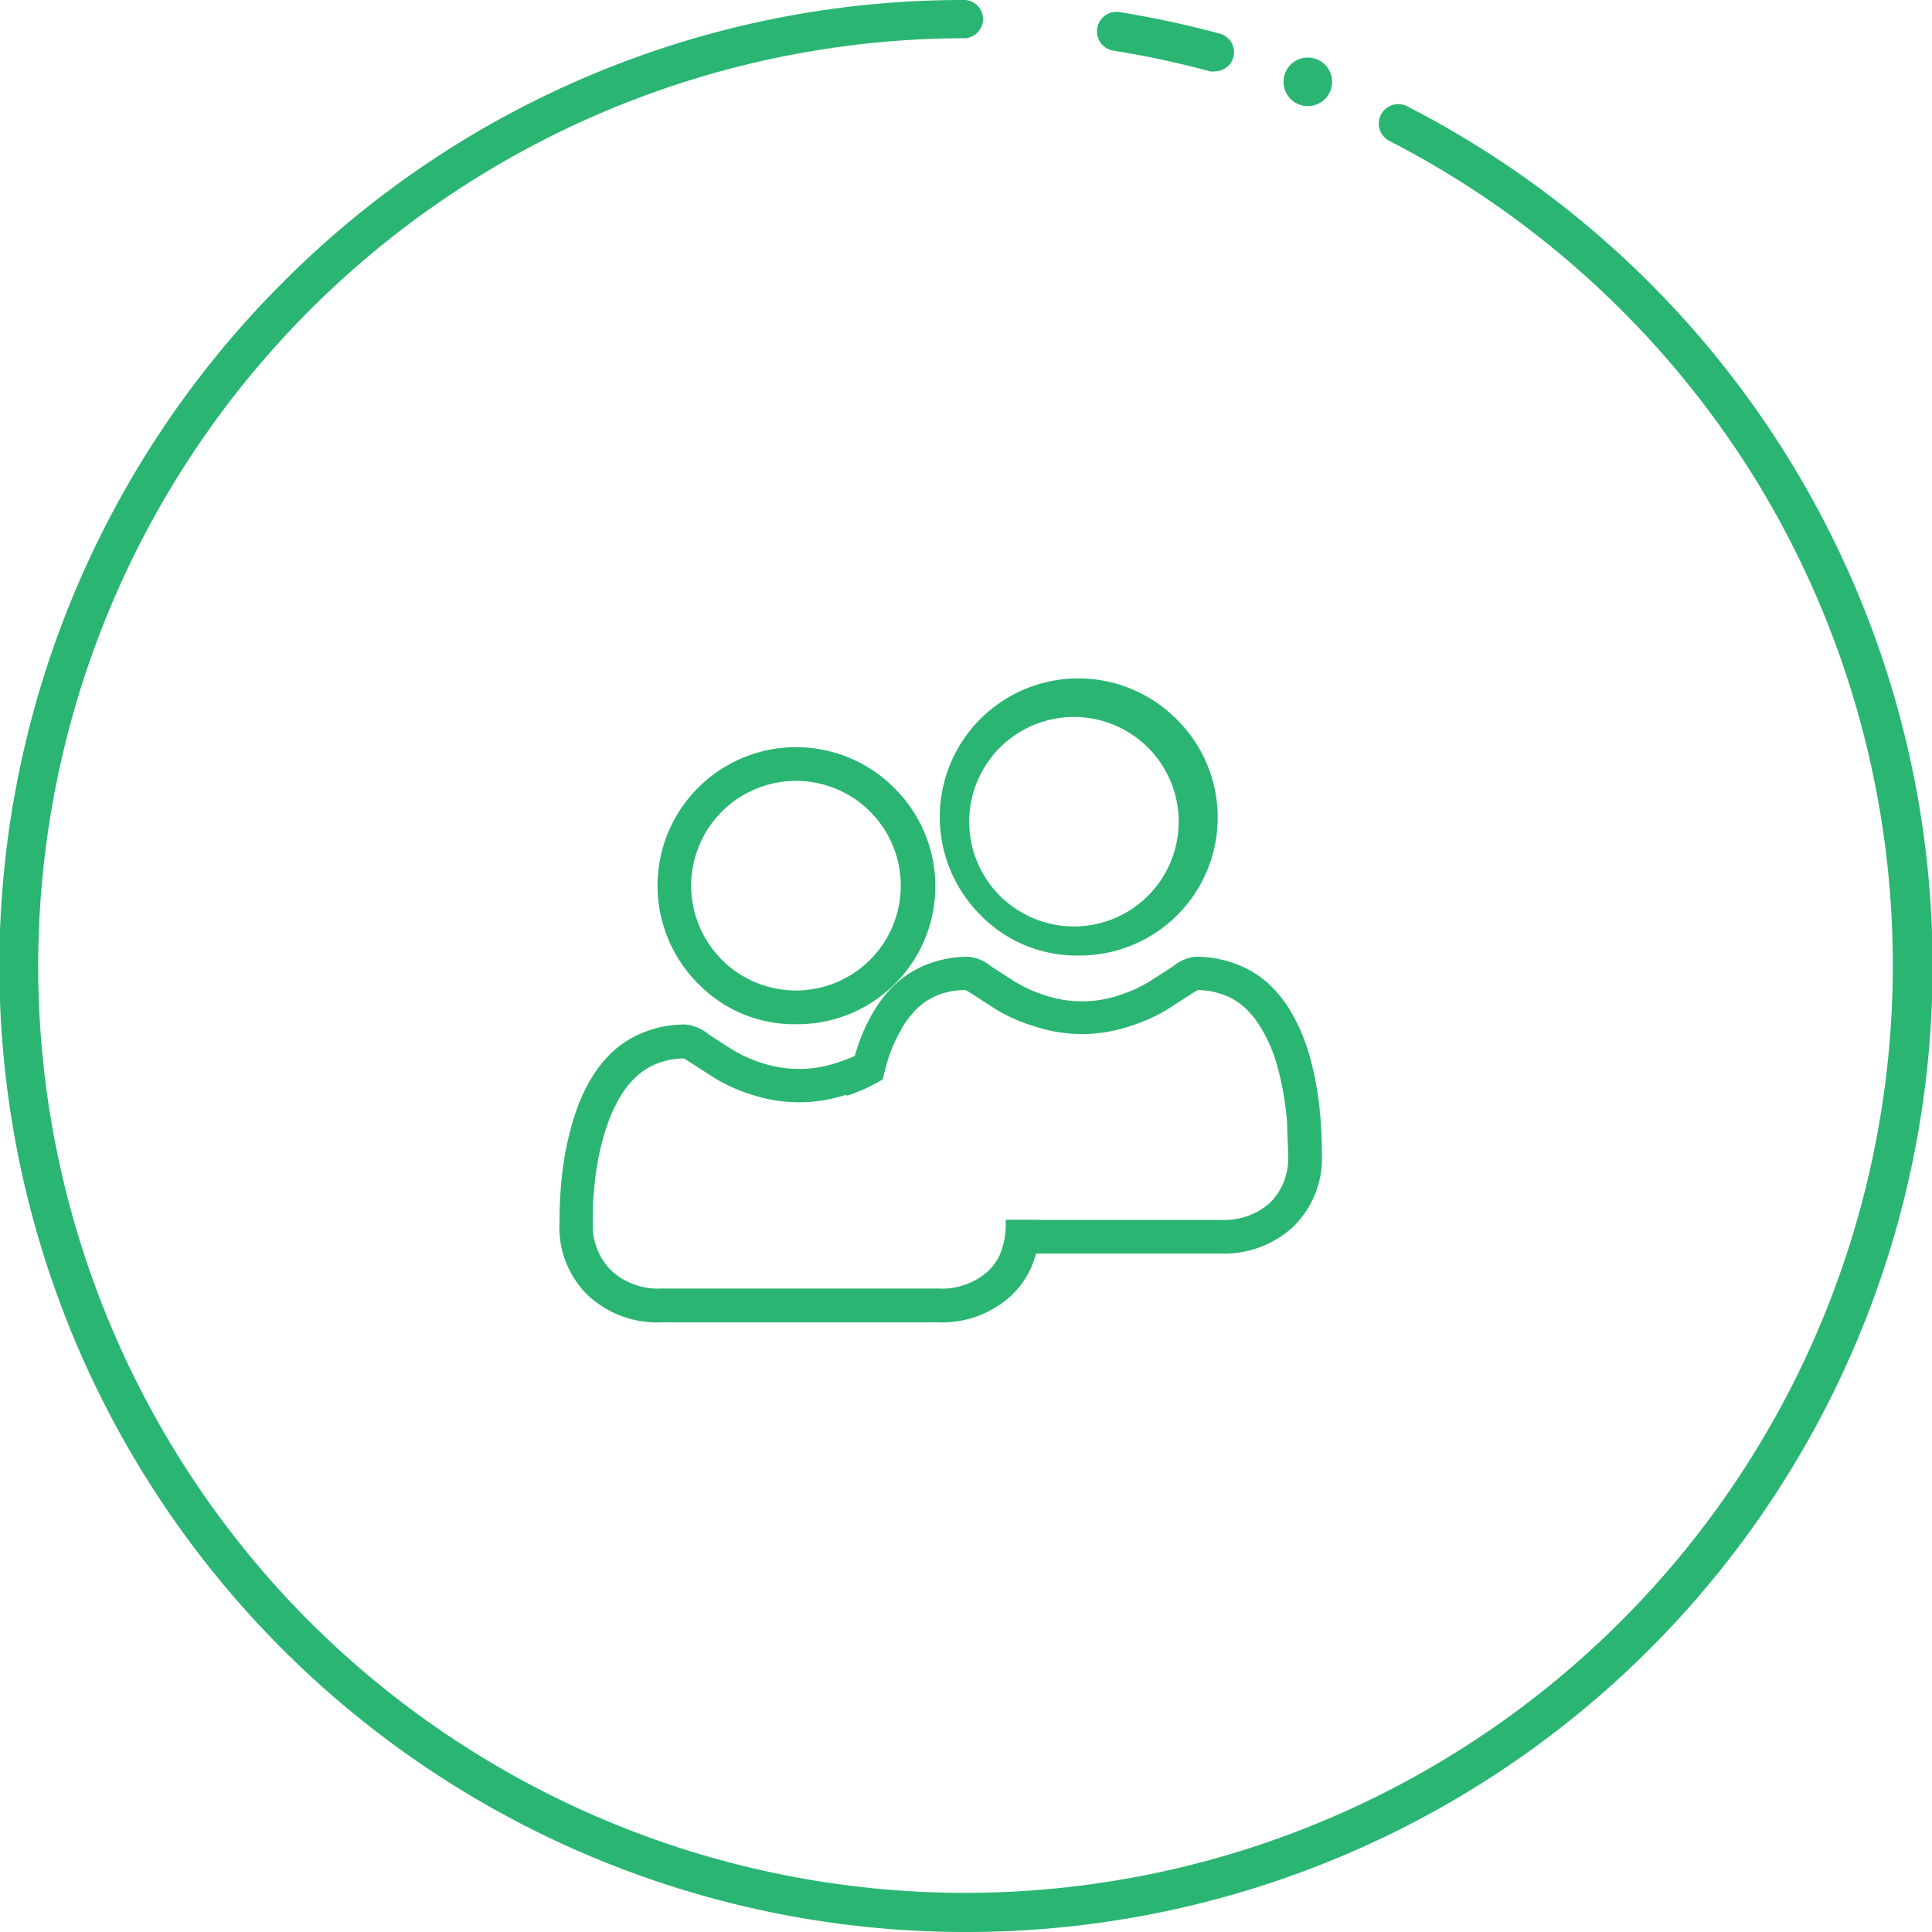<svg id="Layer_1" data-name="Layer 1" xmlns="http://www.w3.org/2000/svg" viewBox="0 0 140 140"><title>staff</title><path d="M88.08,5.29a1.57,1.57,0,0,1-.37,0,65.43,65.43,0,0,0-7-1.5A1.39,1.39,0,1,1,81.18,1a71.56,71.56,0,0,1,7.26,1.56,1.39,1.39,0,0,1-.36,2.73Z" transform="translate(-0.04 -0.12)" style="fill:#2ab573"/><path d="M70,140.12a70,70,0,0,1-49.5-119.5A69.54,69.54,0,0,1,70,.12a1.39,1.39,0,0,1,0,2.77A67.23,67.23,0,0,0,22.5,117.66a67.23,67.23,0,0,0,104.63-83,67.51,67.51,0,0,0-26.41-24.33A1.38,1.38,0,1,1,102,7.82,70,70,0,0,1,70,140.12Z" transform="translate(-0.04 -0.12)" style="fill:#2ab573"/><path d="M96.57,6.05a1.76,1.76,0,1,1-1.76-1.76A1.76,1.76,0,0,1,96.57,6.05Z" transform="translate(-0.04 -0.12)" style="fill:#2ab573"/><path d="M57.72,74.34a10,10,0,0,0,7.1-17.14A10,10,0,0,0,50.63,71.4a9.71,9.71,0,0,0,7.09,2.94ZM52.35,58.93A7.59,7.59,0,1,1,63.09,69.67,7.59,7.59,0,0,1,52.35,58.93Zm0,0Z" transform="translate(-0.04 -0.12)" style="fill:#2ab573"/><path d="M75.37,88.52H72.93v.25a5.49,5.49,0,0,1-.4,2.19,4,4,0,0,1-.9,1.28A5,5,0,0,1,68,93.49H48a5,5,0,0,1-3.61-1.25A4.54,4.54,0,0,1,43,88.77c0-.78,0-1.55.08-2.29a20.07,20.07,0,0,1,.31-2.37A17.82,17.82,0,0,1,44,81.77a10.77,10.77,0,0,1,.88-2,6.8,6.8,0,0,1,1.21-1.58,4.75,4.75,0,0,1,1.57-1,5.34,5.34,0,0,1,1.92-.37,4.63,4.63,0,0,1,.49.29l1.72,1.11a12,12,0,0,0,2.75,1.23,10.91,10.91,0,0,0,6.81,0l.08,0A12.35,12.35,0,0,0,64,78.33c.12-.54.26-1.06.41-1.54a10.73,10.73,0,0,1,.89-2l.12-.22a8.75,8.75,0,0,0-.89.51l-1.7,1.1a6.63,6.63,0,0,1-.93.49,12.15,12.15,0,0,1-1.27.48,8.6,8.6,0,0,1-5.37,0,9.62,9.62,0,0,1-2.2-1c-.63-.4-1.21-.77-1.7-1.1a3.14,3.14,0,0,0-1.63-.69,7.94,7.94,0,0,0-3,.55,7.18,7.18,0,0,0-2.36,1.48,9.18,9.18,0,0,0-1.64,2.14A12.9,12.9,0,0,0,41.67,81,20.8,20.8,0,0,0,41,83.67a25,25,0,0,0-.33,2.64c-.06.79-.09,1.62-.09,2.46A6.87,6.87,0,0,0,42.66,94,7.35,7.35,0,0,0,48,95.94H68A7.38,7.38,0,0,0,73.32,94a6.3,6.3,0,0,0,1.78-3,8.53,8.53,0,0,0,.27-2.19Z" transform="translate(-0.04 -0.12)" style="fill:#2ab573"/><path d="M78.18,69.36a10,10,0,0,0,7.1-17.14,10,10,0,0,0-14.2,14.2,9.72,9.72,0,0,0,7.1,2.94ZM72.81,54A7.59,7.59,0,0,1,83.55,64.69,7.59,7.59,0,1,1,72.81,54Zm0,0Z" transform="translate(-0.04 -0.12)" style="fill:#2ab573"/><path d="M95.74,81.33a24.84,24.84,0,0,0-.33-2.63,20.55,20.55,0,0,0-.65-2.65,13.47,13.47,0,0,0-1.09-2.47A9.18,9.18,0,0,0,92,71.44,7.18,7.18,0,0,0,89.67,70a8.22,8.22,0,0,0-3-.55,3,3,0,0,0-1.63.7l-1.7,1.09a10,10,0,0,1-2.2,1,8.44,8.44,0,0,1-5.38,0,9.58,9.58,0,0,1-2.2-1l-1.7-1.09a3,3,0,0,0-1.63-.7,8.22,8.22,0,0,0-3,.55,7.28,7.28,0,0,0-2.36,1.48,9.18,9.18,0,0,0-1.64,2.14,12.78,12.78,0,0,0-1.08,2.47c-.07.2-.13.41-.19.62-.18.64-.33,1.32-.46,2,0,.27-.1.53-.13.8l.08,0A12.35,12.35,0,0,0,64,78.33c.12-.54.26-1.06.41-1.54a10.73,10.73,0,0,1,.89-2l.12-.22a6.88,6.88,0,0,1,1.08-1.37,4.75,4.75,0,0,1,1.57-1A5.61,5.61,0,0,1,70,71.86a4.63,4.63,0,0,1,.49.29l1.72,1.11A12.14,12.14,0,0,0,75,74.49a10.85,10.85,0,0,0,6.88,0,12.14,12.14,0,0,0,2.76-1.23l1.72-1.11a4.63,4.63,0,0,1,.49-.29,5.61,5.61,0,0,1,1.92.37,4.75,4.75,0,0,1,1.57,1,6.9,6.9,0,0,1,1.2,1.59,10.11,10.11,0,0,1,.89,2A18.22,18.22,0,0,1,93,79.13a22.76,22.76,0,0,1,.31,2.37c0,.74.07,1.51.07,2.29a4.53,4.53,0,0,1-1.29,3.47,5,5,0,0,1-3.62,1.26H72.93v.25a5.49,5.49,0,0,1-.4,2.19H88.47A7.41,7.41,0,0,0,93.77,89a6.94,6.94,0,0,0,2.06-5.24C95.83,83,95.8,82.12,95.74,81.33Z" transform="translate(-0.04 -0.12)" style="fill:#2ab573"/><path d="M93.38,83.79a4.53,4.53,0,0,1-1.29,3.47,5,5,0,0,1-3.62,1.26H72.93v.25a5.49,5.49,0,0,1-.4,2.19,4,4,0,0,1-.9,1.28A5,5,0,0,1,68,93.49H48a5,5,0,0,1-3.61-1.25A4.54,4.54,0,0,1,43,88.77c0-.78,0-1.55.08-2.29a20.07,20.07,0,0,1,.31-2.37A17.82,17.82,0,0,1,44,81.77a10.77,10.77,0,0,1,.88-2,6.8,6.8,0,0,1,1.21-1.58,4.75,4.75,0,0,1,1.57-1,5.34,5.34,0,0,1,1.92-.37,4.63,4.63,0,0,1,.49.29l1.72,1.11a12,12,0,0,0,2.75,1.23,10.91,10.91,0,0,0,6.81,0l.08,0A12.35,12.35,0,0,0,64,78.33c.12-.54.26-1.06.41-1.54a10.73,10.73,0,0,1,.89-2l.12-.22a6.88,6.88,0,0,1,1.08-1.37,4.75,4.75,0,0,1,1.57-1A5.61,5.61,0,0,1,70,71.86a4.63,4.63,0,0,1,.49.29l1.72,1.11A12.14,12.14,0,0,0,75,74.49a10.85,10.85,0,0,0,6.88,0,12.14,12.14,0,0,0,2.76-1.23l1.72-1.11a4.63,4.63,0,0,1,.49-.29,5.61,5.61,0,0,1,1.92.37,4.75,4.75,0,0,1,1.57,1,6.9,6.9,0,0,1,1.2,1.59,10.11,10.11,0,0,1,.89,2A18.22,18.22,0,0,1,93,79.13a22.76,22.76,0,0,1,.31,2.37C93.36,82.24,93.38,83,93.38,83.79Z" transform="translate(-0.04 -0.12)" style="fill:none"/></svg>